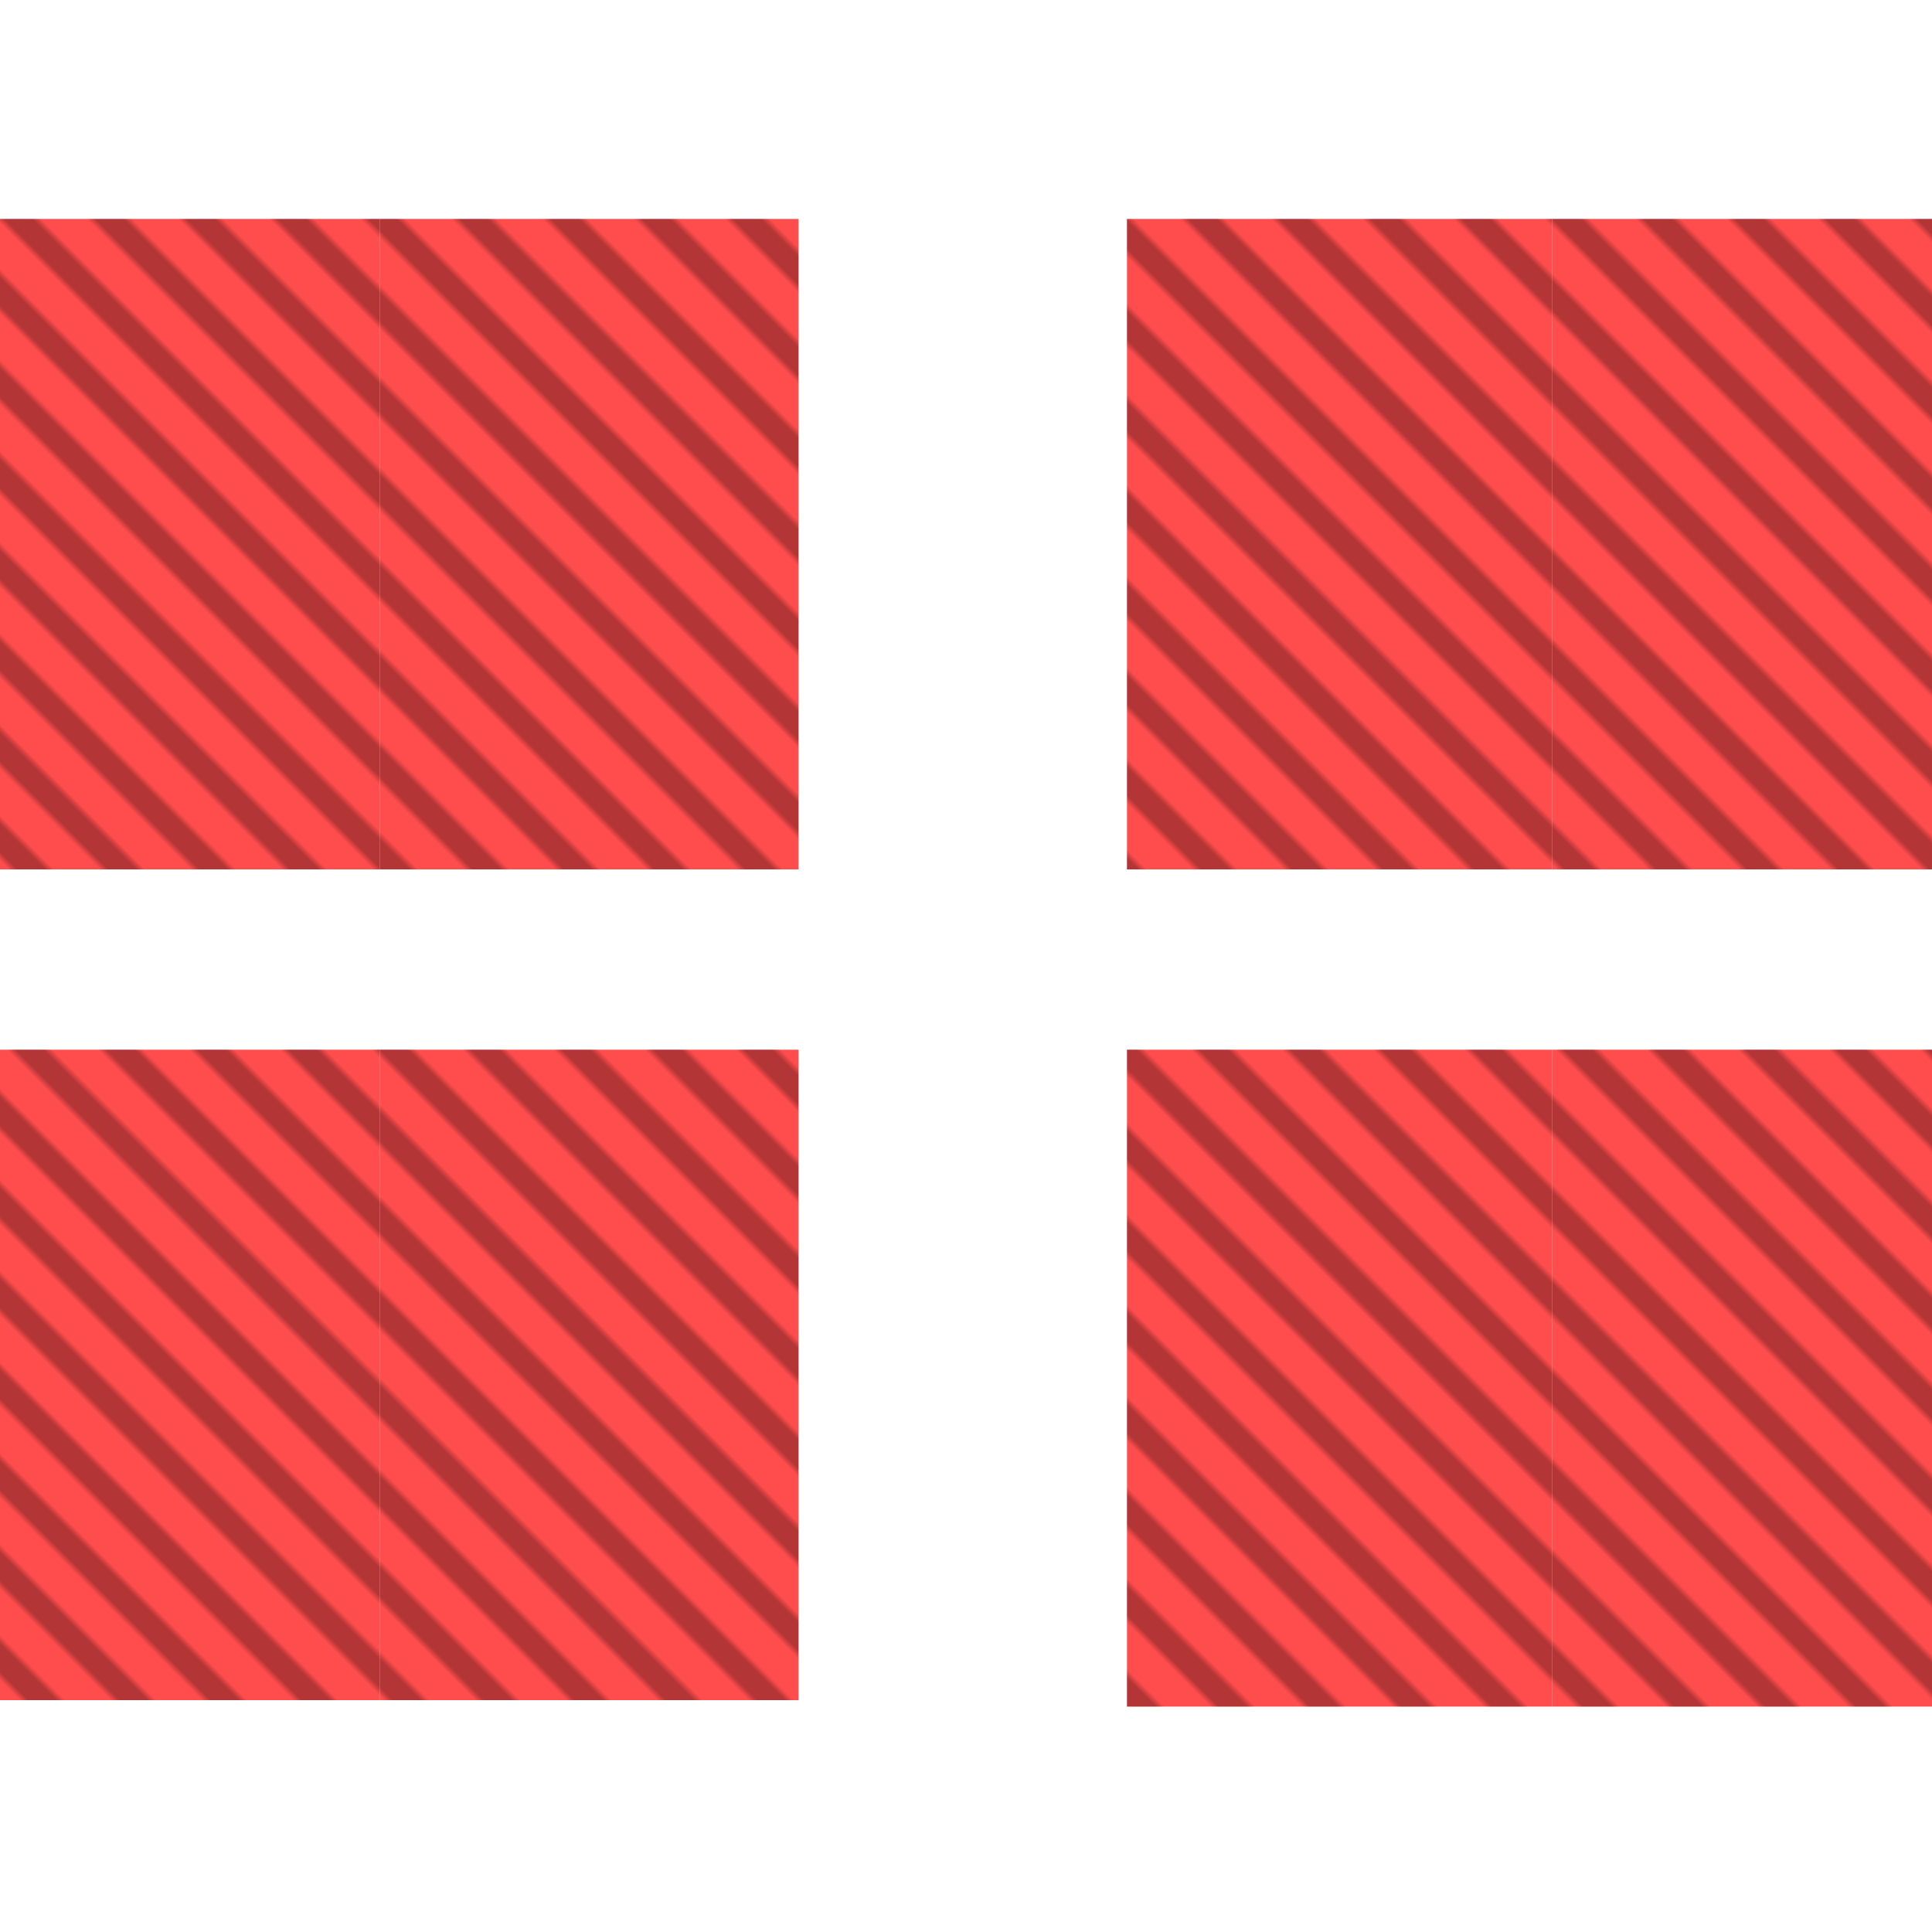 <?xml version="1.0" encoding="utf-8"?>
<svg xmlns="http://www.w3.org/2000/svg" width="300" height="300" viewBox="0 0 300 300" class="creatureMap" style="position:absolute;">
<defs>
    <filter id="blur" x="-30%" y="-30%" width="160%" height="160%">
        <feGaussianBlur stdDeviation="3" />
    </filter>
    <style>
        .spawningMap-very-common { fill: #0F0; }
        .spawningMap-common { fill: #B2FF00; }
        .spawningMap-uncommon { fill: #FF0; }
        .spawningMap-very-uncommon { fill: #FC0; }
        .spawningMap-rare { fill: #F60; }
        .spawningMap-very-rare { fill: #F00; }
        .spawning-map-point { stroke:black; stroke-width:1; }
    </style>
    <pattern id="pattern-untameable" width="10" height="10" patternTransform="rotate(135)" patternUnits="userSpaceOnUse">
        <rect width="4" height="10" fill="black"></rect>
    </pattern>
</defs>
<g filter="url(#blur)" opacity="0.7">
    <g class="spawningMap-very-rare">
        <rect x="175" y="163" width="66" height="102" />
        <rect x="0" y="163" width="59" height="101" />
        <rect x="59" y="163" width="65" height="101" />
        <rect x="241" y="163" width="59" height="102" />
        <rect x="175" y="34" width="66" height="101" />
        <rect x="241" y="34" width="59" height="101" />
        <rect x="0" y="34" width="59" height="101" />
        <rect x="59" y="34" width="65" height="101" />
    </g></g>
<g fill="url(#pattern-untameable)" opacity="0.3">
        <rect x="175" y="163" width="66" height="102" />
        <rect x="0" y="163" width="59" height="101" />
        <rect x="59" y="163" width="65" height="101" />
        <rect x="241" y="163" width="59" height="102" />
        <rect x="175" y="34" width="66" height="101" />
        <rect x="241" y="34" width="59" height="101" />
        <rect x="0" y="34" width="59" height="101" />
        <rect x="59" y="34" width="65" height="101" />
</g>
</svg>